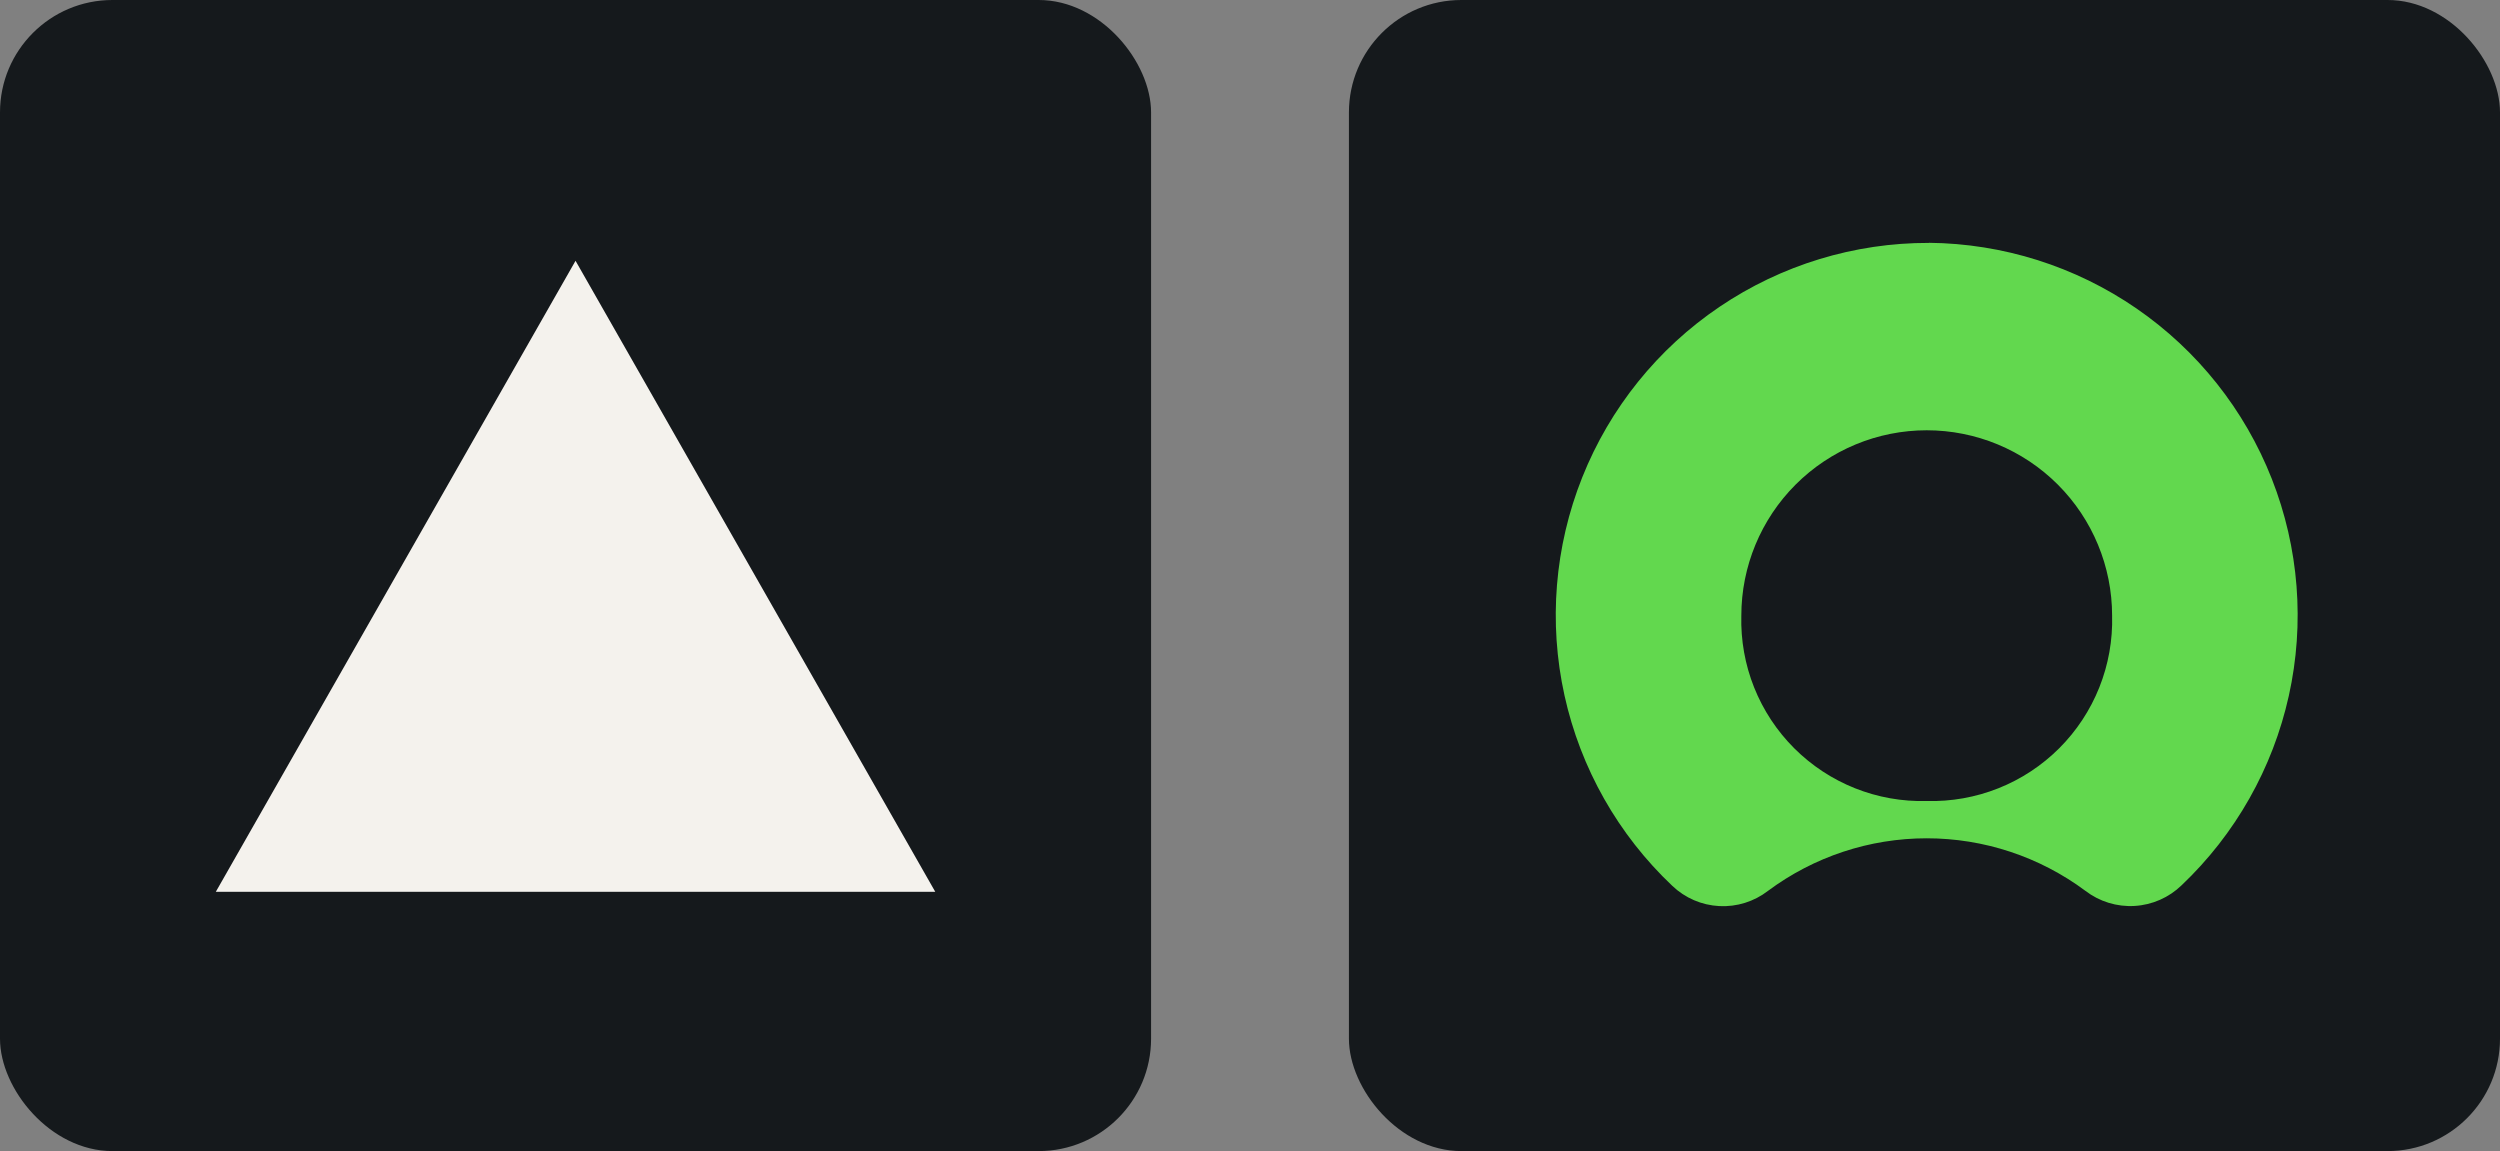 <svg width="104.25" height="48" viewBox="0 0 556 256" 
        fill="none" xmlns="http://www.w3.org/2000/svg" xmlns:xlink="http://www.w3.org/1999/xlink" version="1.1">
        <rect x="0" y="0" width="556" height="256" fill="#808080" stroke="none"/>
        <defs>
            

        </defs>
        
            <g transform="translate(0, 0)">
                <svg width="256" height="256" title="Vercel" viewBox="0 0 256 256" fill="none" xmlns="http://www.w3.org/2000/svg" id="vercel">
<style>
#vercel {
    rect {fill: #15191C}
    path {fill: #F4F2ED}

    @media (prefers-color-scheme: light) {
        rect {fill: #F4F2ED}
        path {fill: #15191C}
    }
}
</style>
<rect width="256" height="256" rx="25" fill="#15191C"/>
<path d="M208 198.333H48L128 58L208 198.333Z" fill="#F4F2ED"/>
</svg>
            </g>

            <g transform="translate(300, 0)">
                <svg width="256" height="256" title="ServiceNow" viewBox="0 0 256 256" fill="none" xmlns="http://www.w3.org/2000/svg" id="servicenow">
<style>
#servicenow {
    rect {fill: #15191C}

    @media (prefers-color-scheme: light) {
        rect {fill: #F4F2ED}
    }
}
</style>
<rect width="256" height="256" rx="25" fill="#15191C"/>
<path fill-rule="evenodd" clip-rule="evenodd" d="M128.988 54.022C112.394 53.987 96.173 58.938 82.427 68.233C68.681 77.527 58.045 90.737 51.896 106.148C45.747 121.561 44.37 138.464 47.943 154.668C51.515 170.872 59.874 185.629 71.934 197.026C74.762 199.72 78.462 201.312 82.363 201.514C86.263 201.717 90.108 200.517 93.2 198.13C103.404 190.537 115.783 186.437 128.502 186.437C141.22 186.437 153.6 190.537 163.803 198.13C166.925 200.522 170.803 201.712 174.729 201.482C178.655 201.253 182.368 199.621 185.191 196.883C197.156 185.528 205.458 170.858 209.032 154.755C212.607 138.651 211.29 121.847 205.252 106.496C199.214 91.145 188.729 77.948 175.141 68.595C161.554 59.242 145.482 54.16 128.988 54M128.502 178.144C123.048 178.292 117.621 177.327 112.553 175.308C107.485 173.289 102.881 170.258 99.023 166.401C95.165 162.543 92.133 157.94 90.112 152.872C88.092 147.805 87.125 142.378 87.271 136.925C87.271 125.99 91.615 115.503 99.347 107.771C107.079 100.038 117.566 95.694 128.502 95.694C139.436 95.694 149.924 100.038 157.656 107.771C165.389 115.503 169.732 125.99 169.732 136.925C169.879 142.378 168.911 147.805 166.891 152.872C164.87 157.94 161.838 162.543 157.981 166.401C154.122 170.258 149.518 173.289 144.45 175.308C139.382 177.327 133.955 178.292 128.502 178.144Z" fill="#62D84E"/>
</svg>
            </g>
    </svg>